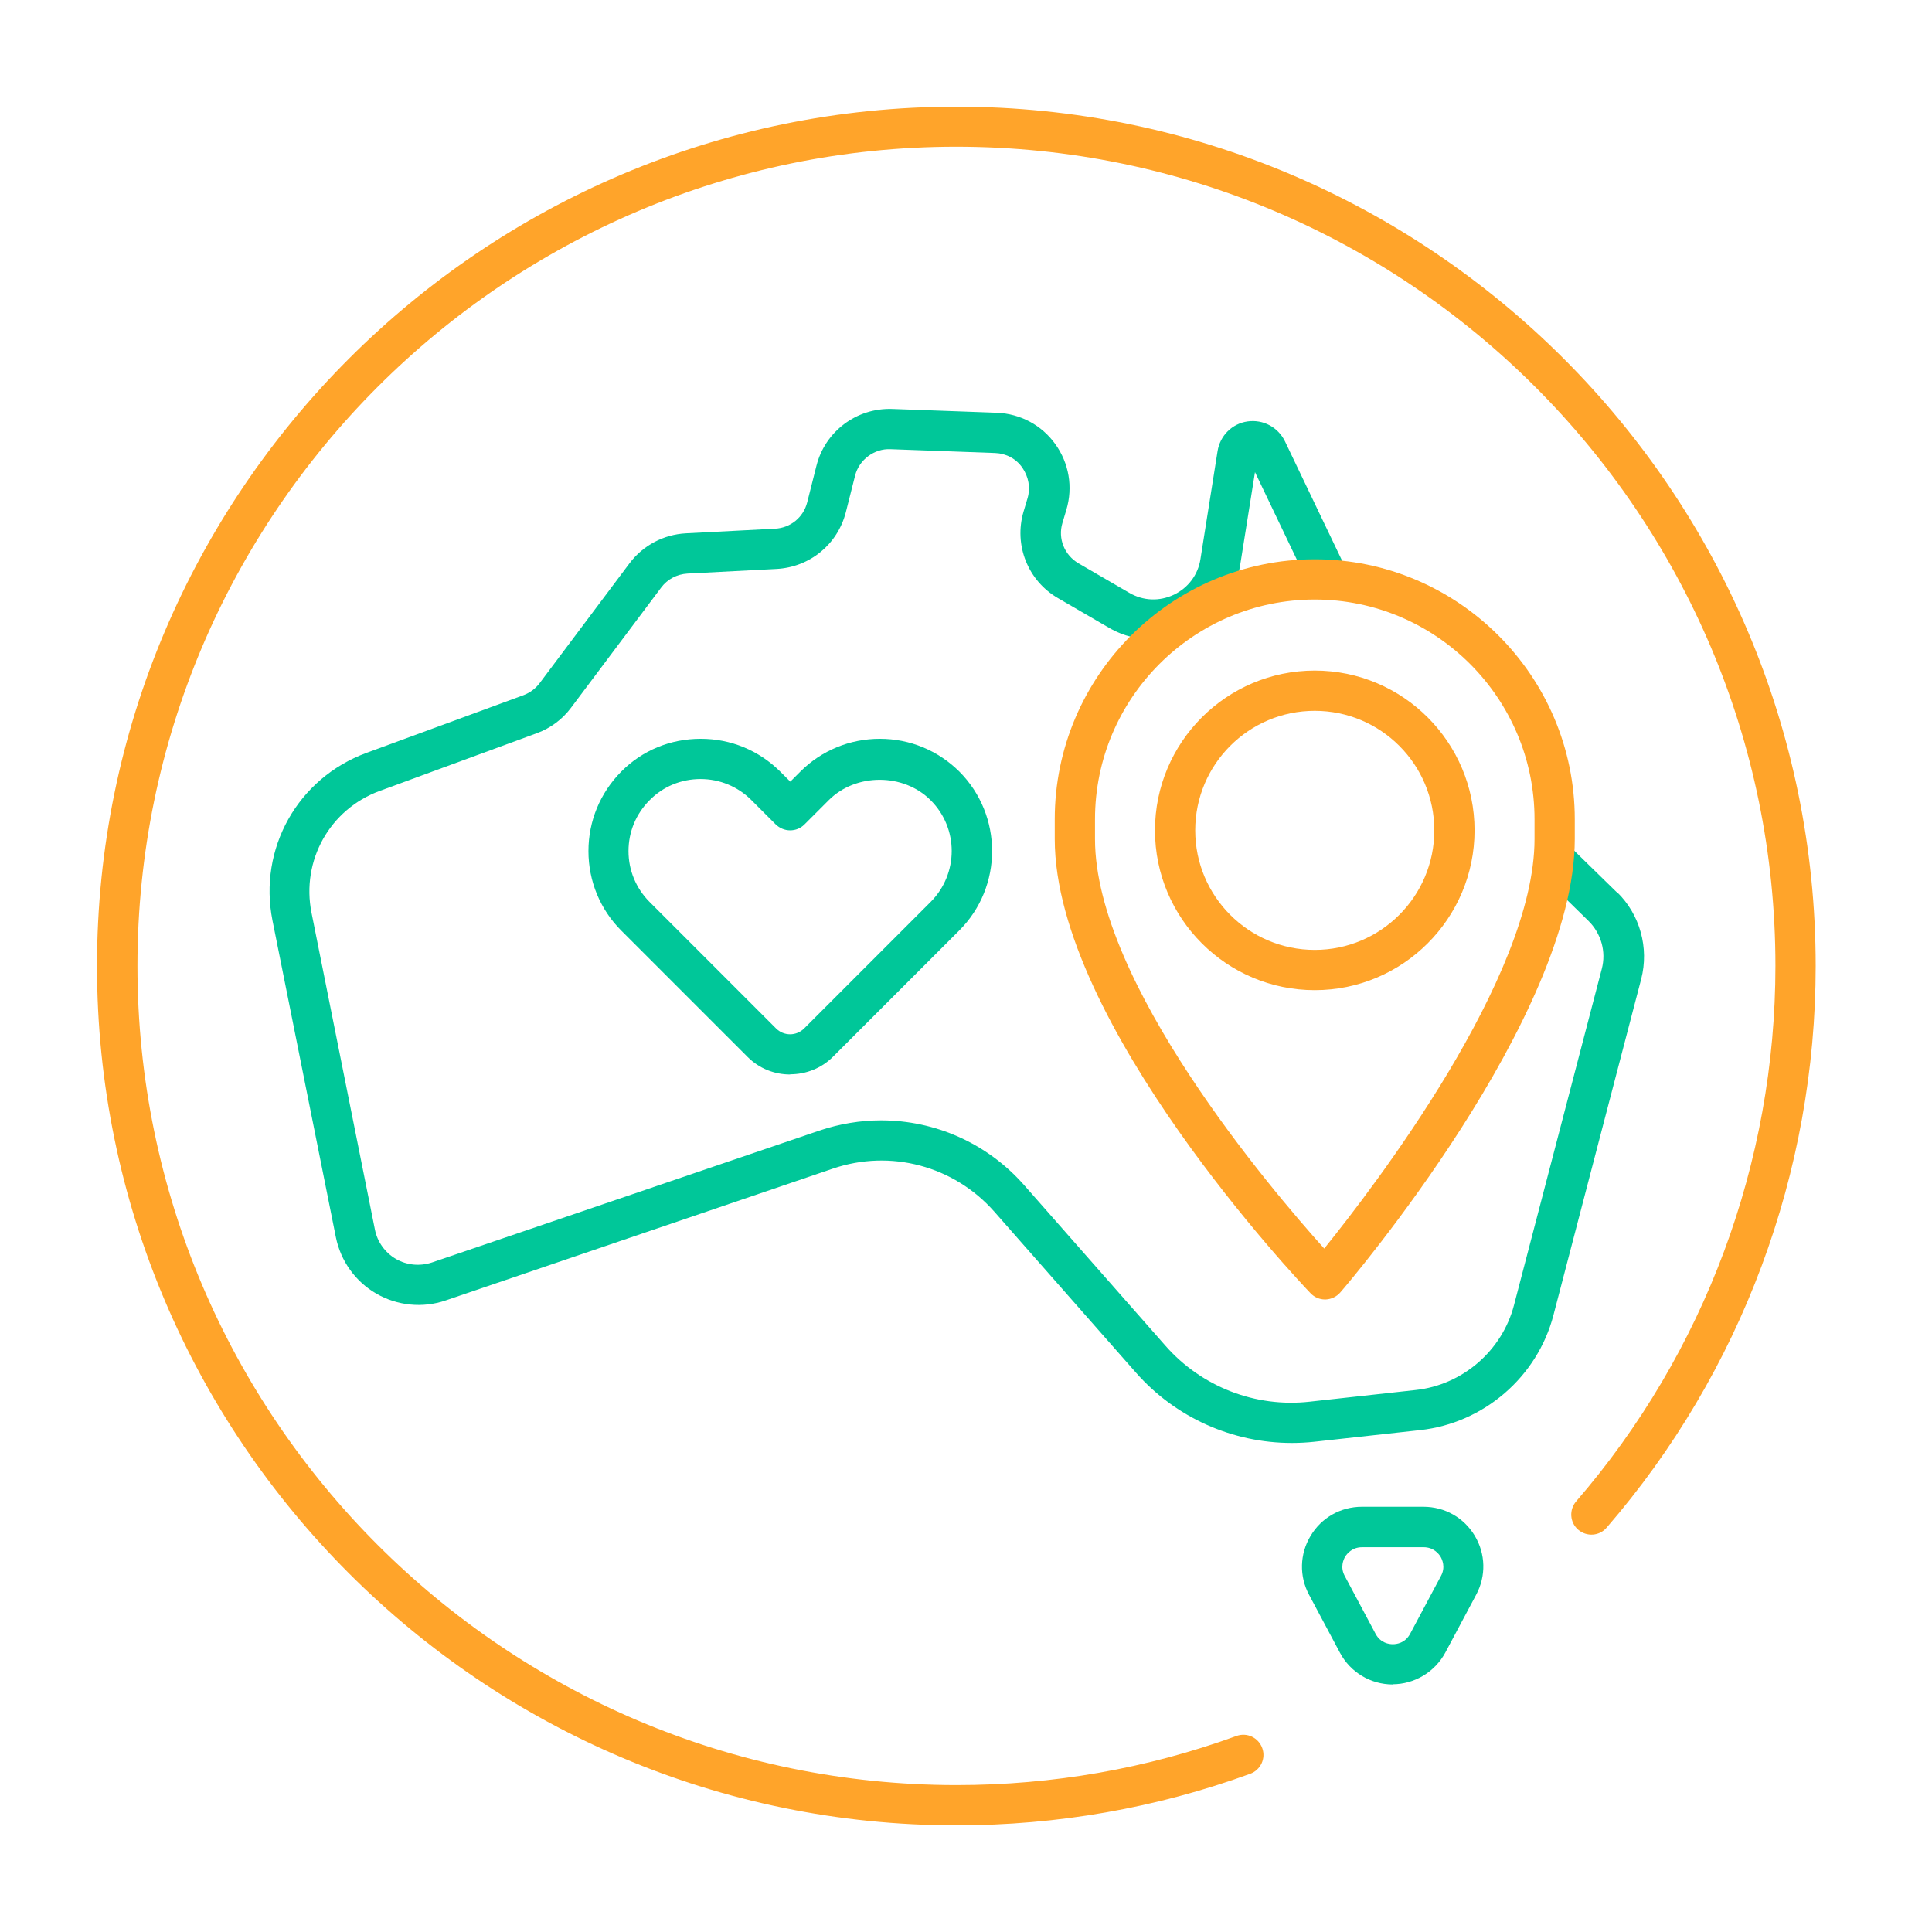 <?xml version="1.0" encoding="UTF-8"?><svg id="d" xmlns="http://www.w3.org/2000/svg" width="96" height="96" viewBox="0 0 96 96"><path d="M39.26,53.39c-.77,0-1.53-.29-2.11-.87l-6.28-6.28c-1.05-1.05-1.63-2.46-1.63-3.95s.58-2.89,1.63-3.95,2.45-1.63,3.95-1.63,2.89,.58,3.95,1.63l.5,.5,.5-.5c1.05-1.05,2.46-1.63,3.95-1.63s2.89,.58,3.95,1.63c2.17,2.18,2.17,5.72,0,7.89l-6.28,6.28c-.58,.58-1.35,.87-2.12,.87Zm-4.45-14.68c-.96,0-1.86,.37-2.53,1.05-.68,.68-1.05,1.58-1.05,2.53s.37,1.85,1.05,2.53l6.28,6.28c.39,.39,1.01,.39,1.4,0l6.28-6.28c1.4-1.4,1.4-3.67,0-5.06-1.35-1.35-3.71-1.35-5.06,0l-1.21,1.21c-.19,.19-.44,.29-.71,.29h0c-.27,0-.52-.11-.71-.29l-1.21-1.21c-.68-.68-1.58-1.05-2.53-1.05Z" fill="#00c799"/><path d="M69.21,83.7c-1.1,0-2.11-.6-2.63-1.58l-1.53-2.87c-.5-.93-.47-2.03,.07-2.93,.54-.91,1.5-1.45,2.55-1.45h3.06c1.06,0,2.01,.54,2.55,1.44s.57,2,.07,2.93l-1.53,2.87c-.52,.97-1.53,1.58-2.63,1.58Zm-1.53-6.82c-.5,0-.75,.33-.84,.47-.08,.14-.26,.52-.02,.96l1.53,2.87c.25,.47,.68,.52,.86,.52s.61-.05,.86-.52l1.53-2.87c.24-.44,.06-.82-.02-.96-.09-.14-.34-.47-.84-.47h-3.06Z" fill="#00c799"/><path d="M47.52,90.7c-23.54,0-42.7-19.15-42.7-42.7S23.98,5.3,47.52,5.3s42.7,19.15,42.7,42.7c0,10.25-3.69,20.17-10.39,27.91-.36,.42-.99,.46-1.41,.1-.42-.36-.46-.99-.1-1.41,6.38-7.38,9.9-16.83,9.9-26.61,0-22.44-18.26-40.7-40.7-40.7S6.83,25.56,6.83,48s18.26,40.7,40.7,40.7c4.78,0,9.46-.82,13.91-2.44,.52-.19,1.09,.08,1.28,.6,.19,.52-.08,1.09-.6,1.28-4.67,1.7-9.58,2.56-14.59,2.56Z" fill="#ffa42a"/><path d="M80.32,44.32l-3.07-3v.38c0,.7-.08,1.44-.22,2.2l1.9,1.86c.63,.62,.89,1.53,.66,2.39l-4.36,16.7c-.59,2.27-2.56,3.97-4.89,4.22l-5.27,.58c-2.69,.3-5.36-.74-7.15-2.77l-7.03-7.99c-1.84-2.09-4.43-3.22-7.11-3.22-1.02,0-2.06,.17-3.07,.51l-19.24,6.55c-.6,.2-1.25,.14-1.79-.17-.54-.31-.93-.85-1.05-1.46l-3.15-15.74c-.52-2.6,.91-5.15,3.39-6.06l7.81-2.87c.68-.25,1.27-.69,1.7-1.27l4.47-5.96c.31-.42,.79-.67,1.31-.7l4.43-.23c1.65-.09,3.03-1.22,3.44-2.82l.46-1.82c.2-.79,.96-1.35,1.76-1.31l5.2,.19c.54,.02,1.04,.28,1.35,.73s.41,.99,.26,1.51l-.2,.67c-.49,1.66,.21,3.43,1.71,4.3l2.53,1.47c.73,.43,1.56,.62,2.38,.58,1.05-.92,2.27-1.66,3.6-2.16,.27-.46,.45-.97,.54-1.51l.74-4.64,2.57,5.37c.13,0,.26-.02,.4-.02,.64,0,1.27,.07,1.89,.16l-3.37-7.04c-.34-.7-1.08-1.1-1.86-.99-.77,.11-1.37,.71-1.49,1.48l-.85,5.36c-.12,.78-.61,1.43-1.32,1.77-.72,.34-1.52,.31-2.21-.09l-2.53-1.47c-.7-.41-1.03-1.23-.8-2l.2-.67c.33-1.12,.13-2.3-.55-3.25-.68-.95-1.74-1.51-2.9-1.56l-5.2-.19c-1.78-.06-3.34,1.12-3.77,2.82l-.46,1.82c-.19,.75-.83,1.27-1.6,1.31l-4.43,.23c-1.11,.06-2.13,.6-2.8,1.49l-4.47,5.96c-.2,.27-.48,.47-.79,.59l-7.81,2.87c-3.42,1.26-5.38,4.76-4.67,8.33h0l3.15,15.74c.24,1.18,.97,2.2,2.01,2.8,1.04,.6,2.3,.73,3.44,.34l19.24-6.55c2.87-.98,6.02-.14,8.03,2.14l7.03,7.99c1.97,2.24,4.8,3.5,7.75,3.5,.37,0,.75-.02,1.12-.06l5.27-.58c3.15-.35,5.81-2.64,6.61-5.71l4.36-16.7c.4-1.55-.06-3.21-1.2-4.32Z" fill="#00c799"/><path d="M65.84,64.57c-.27,0-.53-.11-.72-.31-.52-.54-12.71-13.42-12.71-22.57v-.98c0-7.12,5.8-12.92,12.92-12.92s12.92,5.8,12.92,12.92v.98c0,8.85-11.17,21.98-11.65,22.53-.18,.21-.45,.34-.73,.35h-.03Zm-.51-34.78c-6.02,0-10.92,4.9-10.92,10.92v.98c0,7.12,8.72,17.38,11.39,20.35,2.47-3.06,10.45-13.46,10.45-20.35v-.98c0-6.02-4.9-10.92-10.92-10.92Zm0,19.41c-4.38,0-7.94-3.56-7.94-7.94s3.56-7.94,7.94-7.94,7.94,3.56,7.94,7.94-3.56,7.94-7.94,7.94Zm0-13.88c-3.28,0-5.94,2.66-5.94,5.94s2.66,5.94,5.94,5.94,5.94-2.66,5.94-5.94-2.66-5.94-5.94-5.94Z" fill="#ffa42a"/></svg>